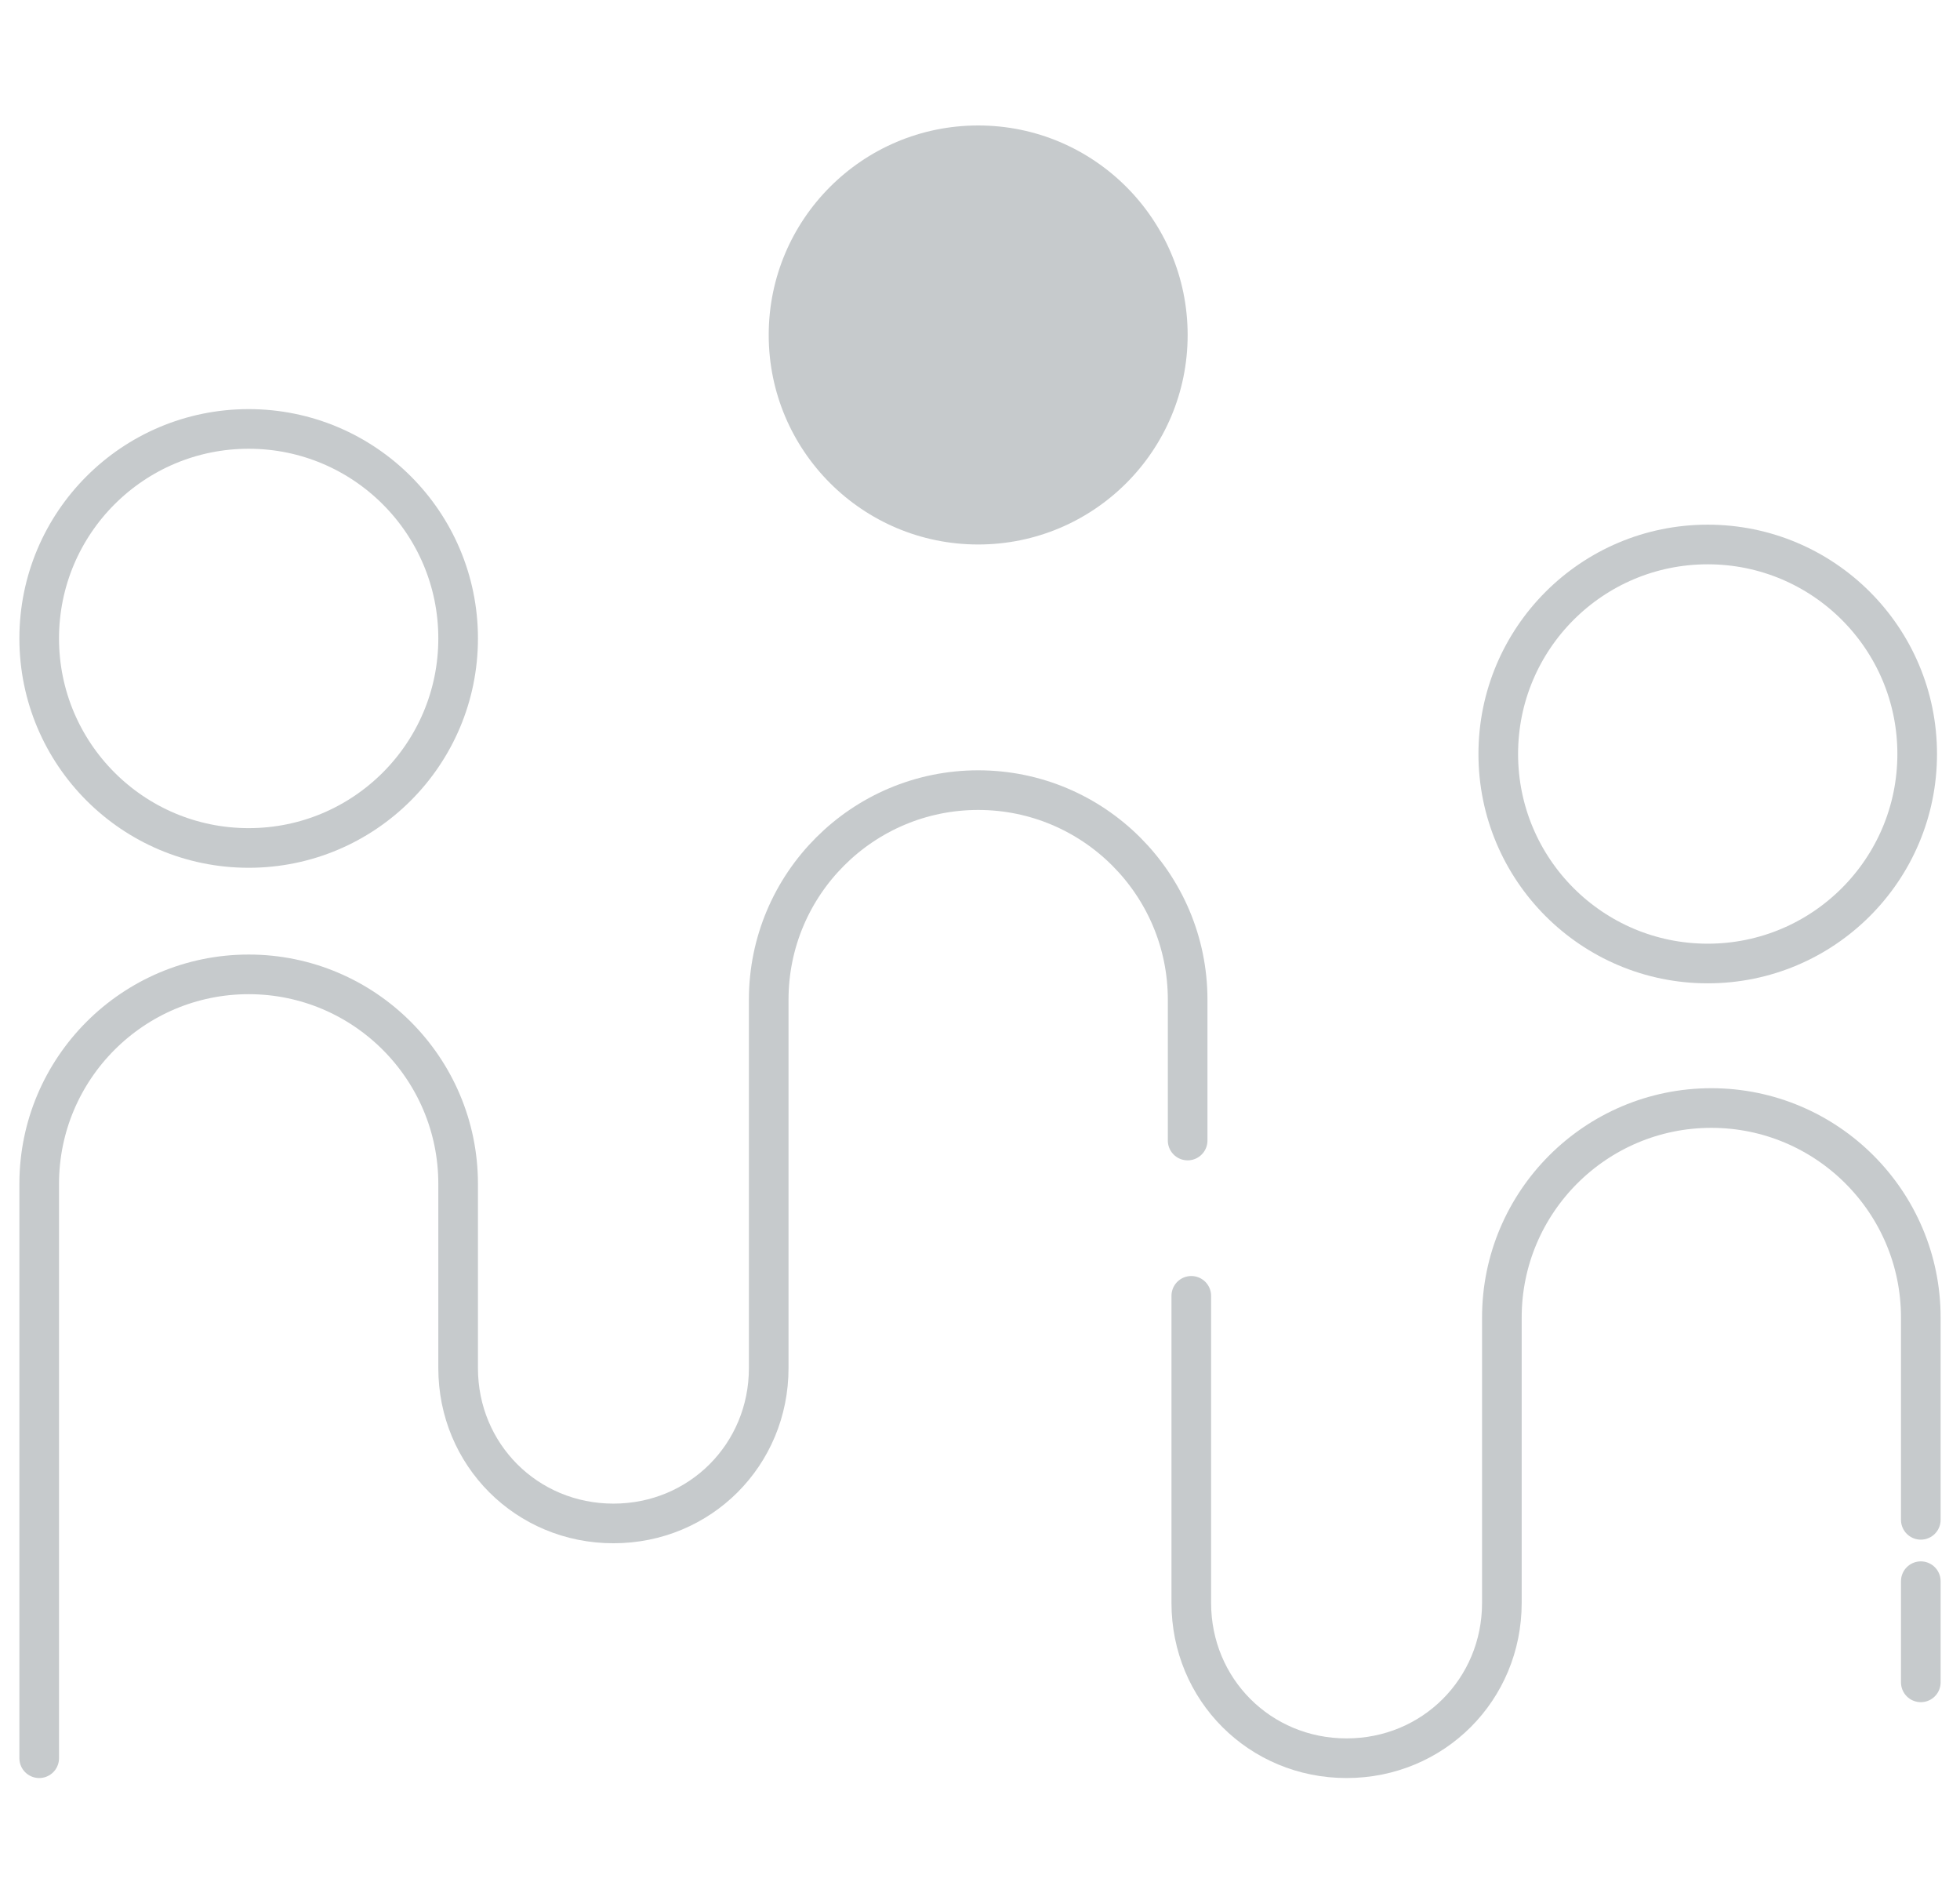 <svg width="50" height="48" viewBox="0 0 50 48" fill="none" xmlns="http://www.w3.org/2000/svg">
<path d="M30.297 29.089V25.496C30.297 22.548 27.902 20.152 24.954 20.152C22.006 20.152 19.61 22.548 19.61 25.496V34.893C19.61 37.104 17.86 38.855 15.649 38.855C13.438 38.855 11.687 37.104 11.687 34.893V30.195C11.687 27.246 9.292 24.851 6.344 24.851C3.395 24.851 1 27.246 1 30.195V44.843" stroke="#C6CACC" stroke-width="1.011" stroke-linecap="round" stroke-linejoin="round"/>
<path d="M49 38.763V33.603C49 30.655 46.605 28.26 43.656 28.26C40.708 28.26 38.313 30.655 38.313 33.603V40.882C38.313 43.093 36.562 44.843 34.351 44.843C32.14 44.843 30.39 43.093 30.39 40.882V33.05" stroke="#C6CACC" stroke-width="1.011" stroke-linecap="round" stroke-linejoin="round"/>
<path d="M6.344 21.627C9.295 21.627 11.687 19.234 11.687 16.283C11.687 13.332 9.295 10.94 6.344 10.94C3.392 10.94 1 13.332 1 16.283C1 19.234 3.392 21.627 6.344 21.627Z" stroke="#C6CACC" stroke-width="1.011" stroke-linecap="round" stroke-linejoin="round"/>
<path d="M24.954 13.887C27.905 13.887 30.297 11.495 30.297 8.544C30.297 5.593 27.905 3.2 24.954 3.2C22.003 3.2 19.61 5.593 19.61 8.544C19.61 11.495 22.003 13.887 24.954 13.887Z" fill="#C6CACC"/>
<path d="M43.564 24.574C46.516 24.574 48.908 22.181 48.908 19.23C48.908 16.279 46.516 13.887 43.564 13.887C40.613 13.887 38.221 16.279 38.221 19.23C38.221 22.181 40.613 24.574 43.564 24.574Z" stroke="#C6CACC" stroke-width="1.011" stroke-linecap="round" stroke-linejoin="round"/>
<path d="M49 40.328V42.908" stroke="#C6CACC" stroke-width="1.011" stroke-linecap="round" stroke-linejoin="round"/>
</svg>
